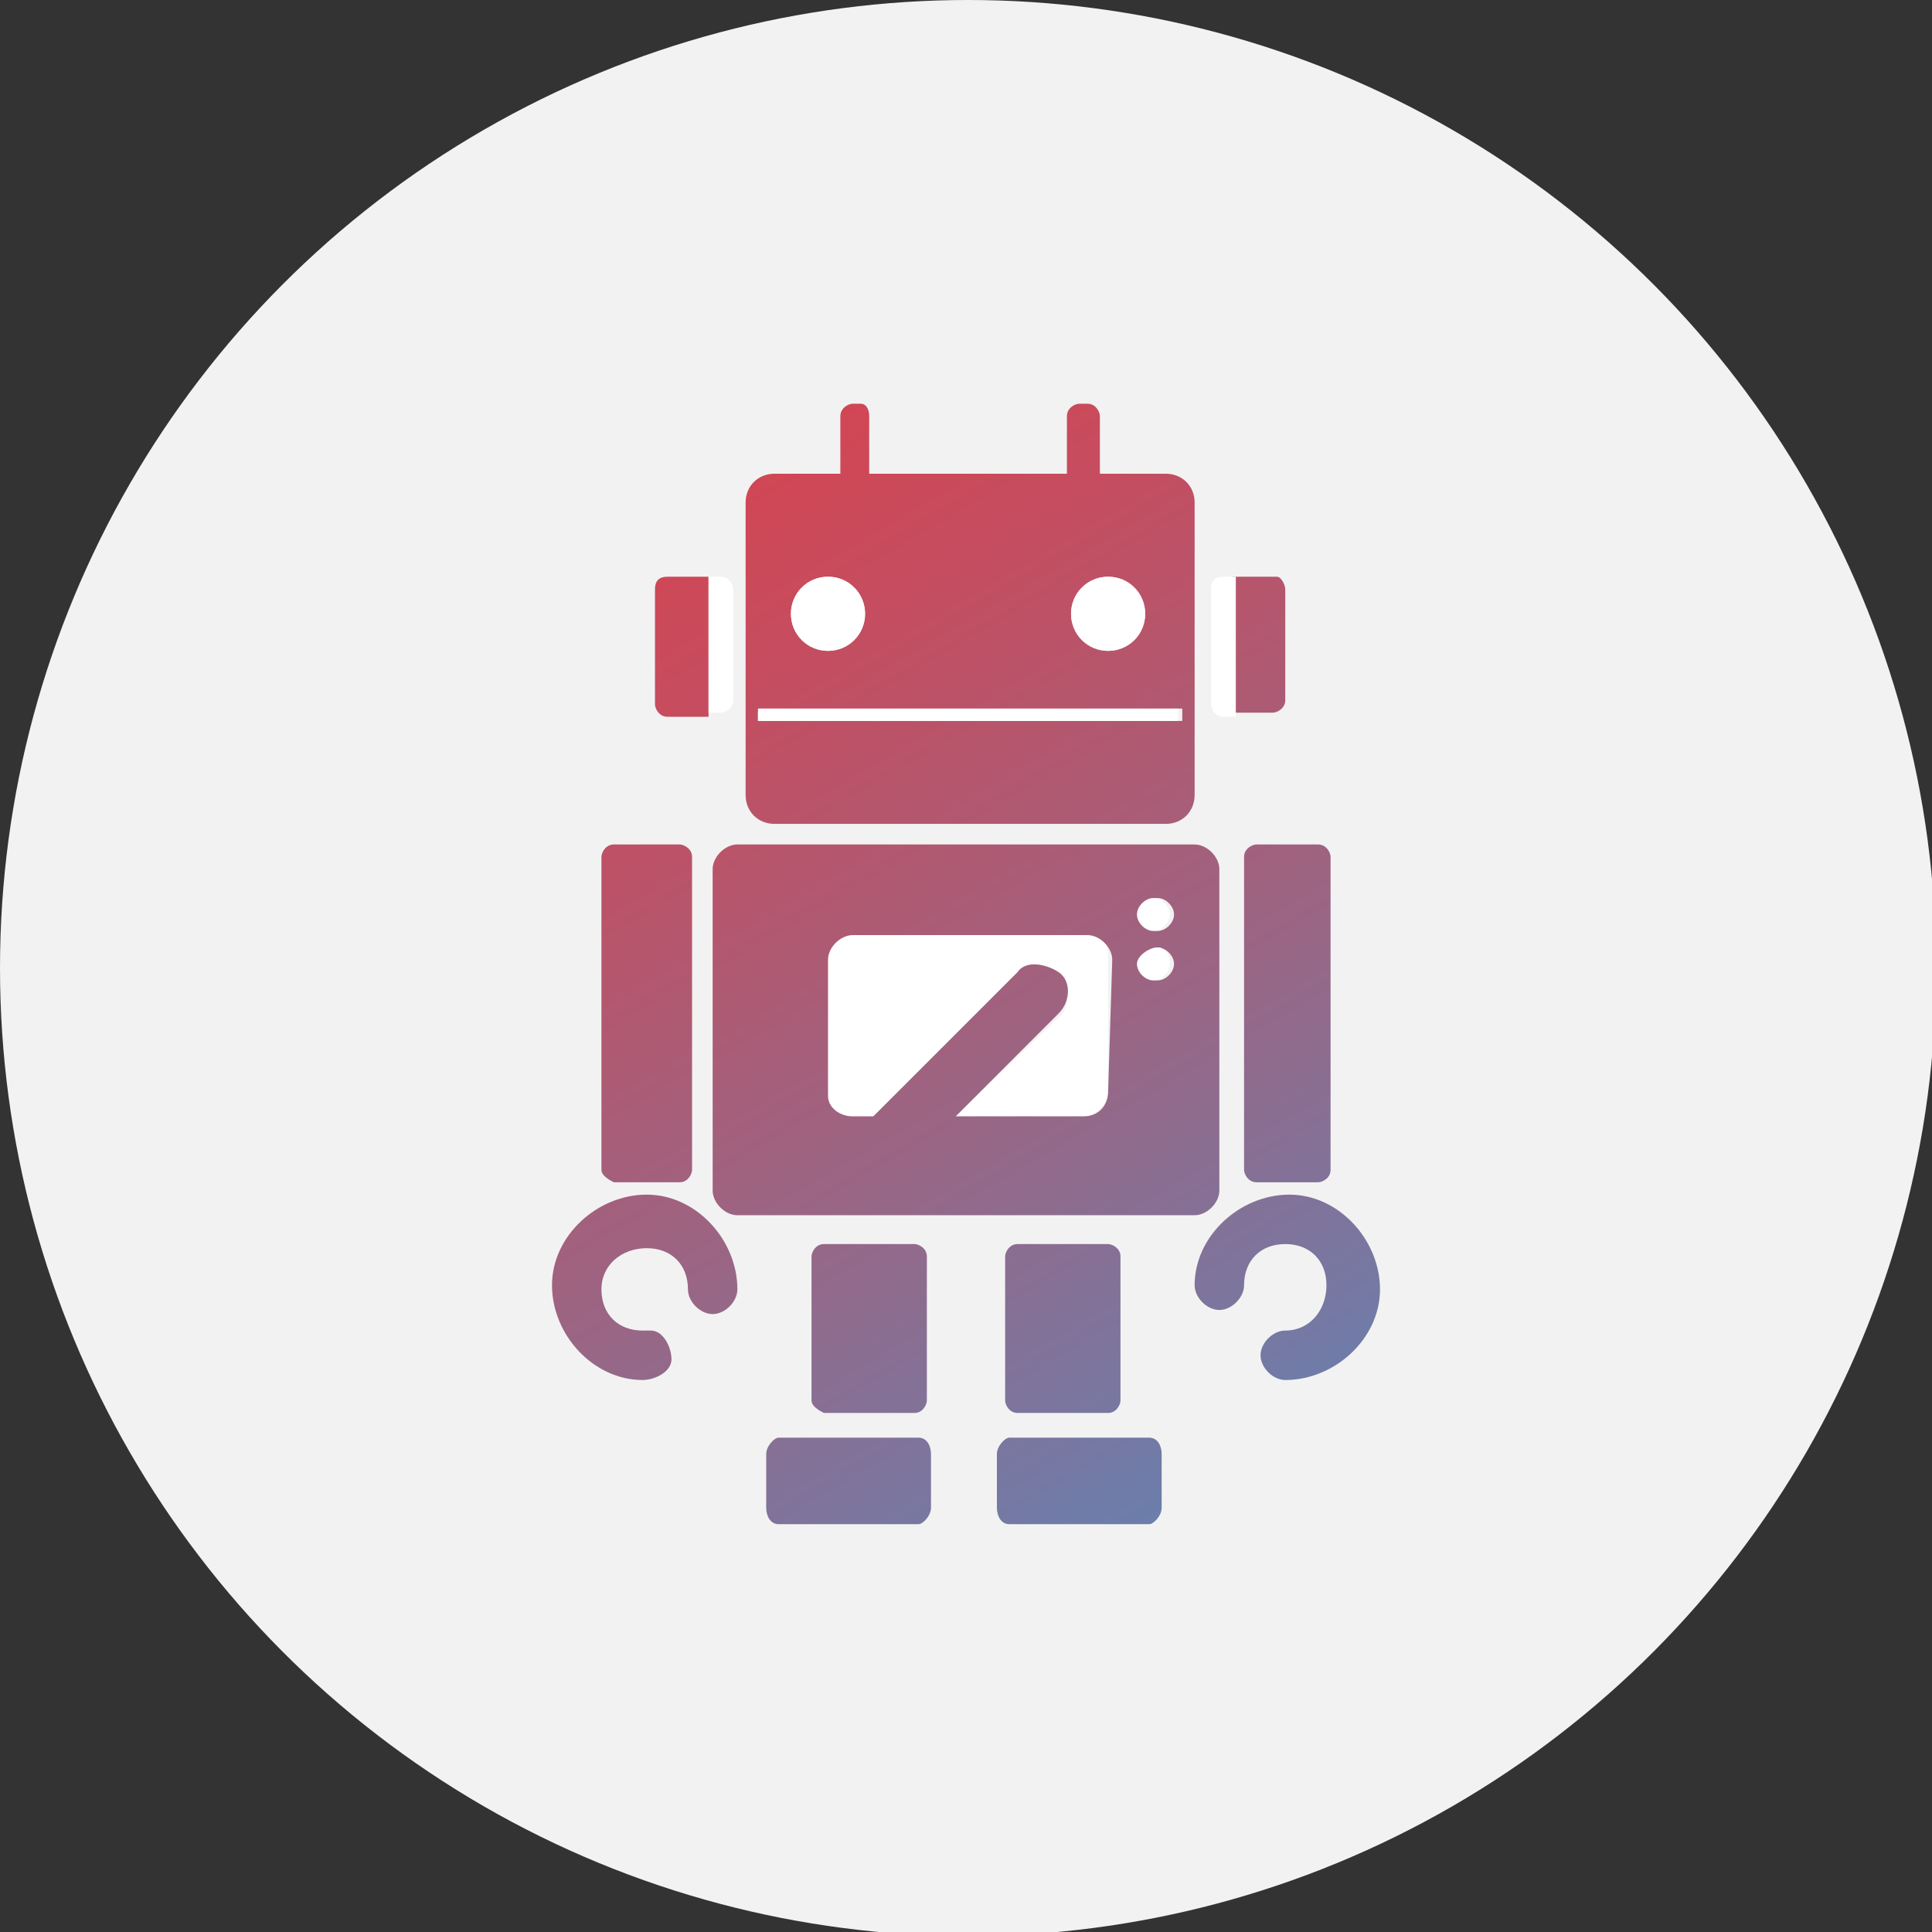 <?xml version="1.0" encoding="utf-8"?>
<!-- Generator: Adobe Illustrator 25.1.0, SVG Export Plug-In . SVG Version: 6.00 Build 0)  -->
<svg version="1.1" id="Ebene_1" xmlns="http://www.w3.org/2000/svg" xmlns:xlink="http://www.w3.org/1999/xlink" x="0px" y="0px"
	 viewBox="0 0 46.9 46.9" style="enable-background:new 0 0 46.9 46.9;" xml:space="preserve">
<rect x="0" y="0" width="46.9" height="46.9" fill="#333333" stroke="none"/>
<style type="text/css">
	.st0{fill:#F2F2F2;}
	.st1{fill:#FFFFFF;}
	.st2{fill:url(#SVGID_1_);}
	.st3{fill:url(#SVGID_2_);}
	.st4{fill:url(#SVGID_3_);}
	.st5{fill:url(#SVGID_4_);}
	.st6{fill:url(#SVGID_5_);}
	.st7{fill:url(#SVGID_6_);}
	.st8{fill:url(#SVGID_7_);}
	.st9{fill:url(#SVGID_8_);}
	.st10{fill:url(#SVGID_9_);}
	.st11{fill:url(#SVGID_10_);}
	.st12{fill:url(#SVGID_11_);}
	.st13{fill:url(#SVGID_12_);}
</style>
<g id="Ebene_2_1_">
	<g id="Ebene_1-2">
		<circle class="st0" cx="23.5" cy="23.5" r="23.5"/>
		<path class="st1" d="M23.2,27.1h3.1c0.3,0,0.6-0.3,0.6-0.6v-3.3c0-0.3-0.2-0.6-0.5-0.6c0,0,0,0,0,0h-5.7c-0.3,0-0.6,0.2-0.6,0.6
			v3.4c0,0.3,0.3,0.6,0.6,0.6c0,0,0,0,0,0h0.5l3.5-3.5c0.3-0.3,0.8-0.3,1,0s0.3,0.8,0,1L23.2,27.1z"/>
		
			<linearGradient id="SVGID_1_" gradientUnits="userSpaceOnUse" x1="35.126" y1="2.883" x2="11.376" y2="43.603" gradientTransform="matrix(1 0 0 -1 0 48)">
			<stop  offset="0" style="stop-color:#3C98D4"/>
			<stop  offset="0.16" style="stop-color:#5E85B7"/>
			<stop  offset="0.45" style="stop-color:#996685"/>
			<stop  offset="0.69" style="stop-color:#C34E61"/>
			<stop  offset="0.89" style="stop-color:#DD404A"/>
			<stop  offset="1" style="stop-color:#E73B42"/>
		</linearGradient>
		<path class="st2" d="M17.9,20.5c-0.3,0-0.6,0.3-0.6,0.6v7.8c0,0.3,0.3,0.6,0.6,0.6l11.1,0c0.3,0,0.6-0.3,0.6-0.6v-7.8
			c0-0.3-0.3-0.6-0.6-0.6L17.9,20.5z M26.9,26.5c0,0.3-0.2,0.6-0.6,0.6h-3.1l2.5-2.5c0.3-0.3,0.3-0.8,0-1s-0.8-0.3-1,0l-3.5,3.5
			h-0.5c-0.3,0-0.6-0.2-0.6-0.5c0,0,0,0,0,0v-3.3c0-0.3,0.3-0.6,0.6-0.6h5.7c0.3,0,0.6,0.3,0.6,0.6c0,0,0,0,0,0L26.9,26.5z
			 M28.1,23.8c-0.2,0-0.4-0.2-0.4-0.4s0.2-0.4,0.4-0.4l0,0c0.2,0,0.4,0.2,0.4,0.4S28.3,23.8,28.1,23.8z M28.1,22.6
			c-0.2,0-0.4-0.2-0.4-0.4s0.2-0.4,0.4-0.4l0,0c0.2,0,0.4,0.2,0.4,0.4S28.3,22.6,28.1,22.6z"/>
		
			<linearGradient id="SVGID_2_" gradientUnits="userSpaceOnUse" x1="28.257" y1="-2.672" x2="4.497" y2="38.048" gradientTransform="matrix(1 -2.443448e-03 -2.443448e-03 -1 1.278 45.693)">
			<stop  offset="0" style="stop-color:#3C98D4"/>
			<stop  offset="0.16" style="stop-color:#5E85B7"/>
			<stop  offset="0.45" style="stop-color:#996685"/>
			<stop  offset="0.69" style="stop-color:#C34E61"/>
			<stop  offset="0.89" style="stop-color:#DD404A"/>
			<stop  offset="1" style="stop-color:#E73B42"/>
		</linearGradient>
		<path class="st3" d="M14.6,28.4v-7.6c0-0.1,0.1-0.3,0.3-0.3h1.6c0.1,0,0.3,0.1,0.3,0.3v7.6c0,0.1-0.1,0.3-0.3,0.3h-1.6
			C14.7,28.6,14.6,28.5,14.6,28.4z"/>
		
			<linearGradient id="SVGID_3_" gradientUnits="userSpaceOnUse" x1="26.616" y1="-2.077" x2="2.866" y2="38.643" gradientTransform="matrix(1 0 0 -1 0 48)">
			<stop  offset="0" style="stop-color:#3C98D4"/>
			<stop  offset="0.16" style="stop-color:#5E85B7"/>
			<stop  offset="0.45" style="stop-color:#996685"/>
			<stop  offset="0.69" style="stop-color:#C34E61"/>
			<stop  offset="0.89" style="stop-color:#DD404A"/>
			<stop  offset="1" style="stop-color:#E73B42"/>
		</linearGradient>
		<path class="st4" d="M15.7,30.3c0.6,0,1,0.4,1,1c0,0.3,0.3,0.6,0.6,0.6c0.3,0,0.6-0.3,0.6-0.6c0,0,0,0,0,0c0-1.2-1-2.3-2.2-2.3
			c-1.2,0-2.3,1-2.3,2.2c0,1.2,1,2.3,2.2,2.3c0,0,0,0,0,0c0.3,0,0.7-0.2,0.7-0.5c0-0.3-0.2-0.7-0.5-0.7c-0.1,0-0.1,0-0.2,0
			c-0.6,0-1-0.4-1-1S15.1,30.3,15.7,30.3z"/>
		
			<linearGradient id="SVGID_4_" gradientUnits="userSpaceOnUse" x1="41.175" y1="6.413" x2="17.425" y2="47.133" gradientTransform="matrix(1 0 0 -1 0 48)">
			<stop  offset="0" style="stop-color:#3C98D4"/>
			<stop  offset="0.16" style="stop-color:#5E85B7"/>
			<stop  offset="0.45" style="stop-color:#996685"/>
			<stop  offset="0.69" style="stop-color:#C34E61"/>
			<stop  offset="0.89" style="stop-color:#DD404A"/>
			<stop  offset="1" style="stop-color:#E73B42"/>
		</linearGradient>
		<path class="st5" d="M30.5,20.5c-0.1,0-0.3,0.1-0.3,0.3l0,0v7.6c0,0.1,0.1,0.3,0.3,0.3l0,0H32c0.1,0,0.3-0.1,0.3-0.3l0,0v-7.6
			c0-0.1-0.1-0.3-0.3-0.3l0,0L30.5,20.5z"/>
		
			<linearGradient id="SVGID_5_" gradientUnits="userSpaceOnUse" x1="38.324" y1="4.758" x2="14.574" y2="45.468" gradientTransform="matrix(1 0 0 -1 0 48)">
			<stop  offset="0" style="stop-color:#3C98D4"/>
			<stop  offset="0.16" style="stop-color:#5E85B7"/>
			<stop  offset="0.45" style="stop-color:#996685"/>
			<stop  offset="0.69" style="stop-color:#C34E61"/>
			<stop  offset="0.89" style="stop-color:#DD404A"/>
			<stop  offset="1" style="stop-color:#E73B42"/>
		</linearGradient>
		<path class="st6" d="M31.2,32.3c-0.3,0-0.6,0.3-0.6,0.6c0,0.3,0.3,0.6,0.6,0.6c1.2,0,2.3-1,2.3-2.2c0-1.2-1-2.3-2.2-2.3
			s-2.3,1-2.3,2.2c0,0,0,0,0,0c0,0.3,0.3,0.6,0.6,0.6c0.3,0,0.6-0.3,0.6-0.6c0,0,0,0,0,0c0-0.6,0.4-1,1-1s1,0.4,1,1
			S31.8,32.3,31.2,32.3L31.2,32.3L31.2,32.3z"/>
		
			<linearGradient id="SVGID_6_" gradientUnits="userSpaceOnUse" x1="30.278" y1="5.869484e-02" x2="6.528" y2="40.779" gradientTransform="matrix(1 0 0 -1 1.294866e-04 47.997)">
			<stop  offset="0" style="stop-color:#3C98D4"/>
			<stop  offset="0.16" style="stop-color:#5E85B7"/>
			<stop  offset="0.45" style="stop-color:#996685"/>
			<stop  offset="0.69" style="stop-color:#C34E61"/>
			<stop  offset="0.89" style="stop-color:#DD404A"/>
			<stop  offset="1" style="stop-color:#E73B42"/>
		</linearGradient>
		<path class="st7" d="M19.7,34l0-3.5c0-0.1,0.1-0.3,0.3-0.3l2.2,0c0.1,0,0.3,0.1,0.3,0.3l0,3.5c0,0.1-0.1,0.3-0.3,0.3l-2.2,0
			C19.8,34.2,19.7,34.1,19.7,34z"/>
		
			<linearGradient id="SVGID_7_" gradientUnits="userSpaceOnUse" x1="33.78" y1="2.1" x2="10.03" y2="42.82" gradientTransform="matrix(1 0 0 -1 1.833970e-03 47.998)">
			<stop  offset="0" style="stop-color:#3C98D4"/>
			<stop  offset="0.16" style="stop-color:#5E85B7"/>
			<stop  offset="0.45" style="stop-color:#996685"/>
			<stop  offset="0.69" style="stop-color:#C34E61"/>
			<stop  offset="0.89" style="stop-color:#DD404A"/>
			<stop  offset="1" style="stop-color:#E73B42"/>
		</linearGradient>
		<path class="st8" d="M24.4,34l0-3.5c0-0.1,0.1-0.3,0.3-0.3l2.2,0c0.1,0,0.3,0.1,0.3,0.3l0,3.5c0,0.1-0.1,0.3-0.3,0.3l-2.2,0
			C24.5,34.3,24.4,34.1,24.4,34z"/>
		
			<linearGradient id="SVGID_8_" gradientUnits="userSpaceOnUse" x1="28.288" y1="-1.101" x2="4.538" y2="39.609" gradientTransform="matrix(1 0 0 -1 0 48)">
			<stop  offset="0" style="stop-color:#3C98D4"/>
			<stop  offset="0.16" style="stop-color:#5E85B7"/>
			<stop  offset="0.45" style="stop-color:#996685"/>
			<stop  offset="0.69" style="stop-color:#C34E61"/>
			<stop  offset="0.89" style="stop-color:#DD404A"/>
			<stop  offset="1" style="stop-color:#E73B42"/>
		</linearGradient>
		<path class="st9" d="M18.9,34.9c-0.1,0-0.3,0.2-0.3,0.4v1.3c0,0.2,0.1,0.4,0.3,0.4h3.4c0.1,0,0.3-0.2,0.3-0.4v-1.3
			c0-0.2-0.1-0.4-0.3-0.4L18.9,34.9z"/>
		
			<linearGradient id="SVGID_9_" gradientUnits="userSpaceOnUse" x1="32.46" y1="1.33" x2="8.71" y2="42.05" gradientTransform="matrix(1 0 0 -1 0 48)">
			<stop  offset="0" style="stop-color:#3C98D4"/>
			<stop  offset="0.16" style="stop-color:#5E85B7"/>
			<stop  offset="0.45" style="stop-color:#996685"/>
			<stop  offset="0.69" style="stop-color:#C34E61"/>
			<stop  offset="0.89" style="stop-color:#DD404A"/>
			<stop  offset="1" style="stop-color:#E73B42"/>
		</linearGradient>
		<path class="st10" d="M24.5,34.9c-0.1,0-0.3,0.2-0.3,0.4v1.3c0,0.2,0.1,0.4,0.3,0.4h3.4c0.1,0,0.3-0.2,0.3-0.4v-1.3
			c0-0.2-0.1-0.4-0.3-0.4L24.5,34.9z"/>
		
			<linearGradient id="SVGID_10_" gradientUnits="userSpaceOnUse" x1="39.271" y1="5.306" x2="15.521" y2="46.016" gradientTransform="matrix(1 0 0 -1 0 48)">
			<stop  offset="0" style="stop-color:#3C98D4"/>
			<stop  offset="0.16" style="stop-color:#5E85B7"/>
			<stop  offset="0.45" style="stop-color:#996685"/>
			<stop  offset="0.69" style="stop-color:#C34E61"/>
			<stop  offset="0.89" style="stop-color:#DD404A"/>
			<stop  offset="1" style="stop-color:#E73B42"/>
		</linearGradient>
		<path class="st11" d="M20.9,9.8h-0.2c-0.1,0-0.3,0.1-0.3,0.3v0v1.4h-1.6c-0.4,0-0.7,0.3-0.7,0.7c0,0,0,0,0,0v7.1
			c0,0.4,0.3,0.7,0.7,0.7h9.5c0.4,0,0.7-0.3,0.7-0.7v-7.1c0-0.4-0.3-0.7-0.7-0.7c0,0,0,0,0,0h-1.6v-1.4c0-0.1-0.1-0.3-0.3-0.3h-0.2
			c-0.1,0-0.3,0.1-0.3,0.3v0v1.4h-4.8v-1.4C21.1,9.9,21,9.8,20.9,9.8z M20.1,14c0.5,0,0.9,0.4,0.9,0.9c0,0.5-0.4,0.9-0.9,0.9
			c-0.5,0-0.9-0.4-0.9-0.9c0,0,0,0,0,0C19.2,14.4,19.6,14,20.1,14C20.1,14,20.1,14,20.1,14z M26.9,14c0.5,0,0.9,0.4,0.9,0.9
			c0,0.5-0.4,0.9-0.9,0.9c-0.5,0-0.9-0.4-0.9-0.9c0,0,0,0,0,0C26,14.4,26.4,14,26.9,14C26.9,14,26.9,14,26.9,14z M28.7,17.2v0.3
			H18.4v-0.2L28.7,17.2z"/>
		
			<linearGradient id="SVGID_11_" gradientUnits="userSpaceOnUse" x1="34.093" y1="2.288" x2="10.343" y2="42.998" gradientTransform="matrix(1 0 0 -1 0 48)">
			<stop  offset="0" style="stop-color:#3C98D4"/>
			<stop  offset="0.16" style="stop-color:#5E85B7"/>
			<stop  offset="0.45" style="stop-color:#996685"/>
			<stop  offset="0.69" style="stop-color:#C34E61"/>
			<stop  offset="0.89" style="stop-color:#DD404A"/>
			<stop  offset="1" style="stop-color:#E73B42"/>
		</linearGradient>
		<path class="st12" d="M15.9,14.3v2.8c0,0.1,0.1,0.3,0.3,0.3h1V14h-1C16,14,15.9,14.1,15.9,14.3C15.9,14.3,15.9,14.3,15.9,14.3z"/>
		<path class="st1" d="M17.2,14v3.3h0.3c0.1,0,0.3-0.1,0.3-0.3l0,0v-2.7c0-0.1-0.1-0.3-0.3-0.3L17.2,14z"/>
		
			<linearGradient id="SVGID_12_" gradientUnits="userSpaceOnUse" x1="44.514" y1="8.362" x2="20.754" y2="49.072" gradientTransform="matrix(1 0 0 -1 0 48)">
			<stop  offset="0" style="stop-color:#3C98D4"/>
			<stop  offset="0.16" style="stop-color:#5E85B7"/>
			<stop  offset="0.45" style="stop-color:#996685"/>
			<stop  offset="0.69" style="stop-color:#C34E61"/>
			<stop  offset="0.89" style="stop-color:#DD404A"/>
			<stop  offset="1" style="stop-color:#E73B42"/>
		</linearGradient>
		<path class="st13" d="M29.9,14v3.3h1c0.1,0,0.3-0.1,0.3-0.3l0,0v-2.7c0-0.1-0.1-0.3-0.2-0.3H29.9z"/>
		<path class="st1" d="M29.4,14.3v2.8c0,0.1,0.1,0.3,0.3,0.3l0,0H30V14h-0.3C29.5,14,29.4,14.1,29.4,14.3
			C29.4,14.3,29.4,14.3,29.4,14.3z"/>
		<path class="st1" d="M19.2,14.9c0,0.5,0.4,0.9,0.9,0.9c0.5,0,0.9-0.4,0.9-0.9S20.6,14,20.1,14c0,0,0,0,0,0
			C19.6,14,19.2,14.4,19.2,14.9z"/>
		<path class="st1" d="M26,14.9c0,0.5,0.4,0.9,0.9,0.9c0.5,0,0.9-0.4,0.9-0.9S27.4,14,26.9,14c0,0,0,0,0,0C26.4,14,26,14.4,26,14.9z
			"/>
		<rect x="18.4" y="17.2" class="st1" width="10.2" height="0.3"/>
		<path class="st1" d="M27.6,22.2c0,0.2,0.2,0.4,0.4,0.4l0,0c0.2,0,0.4-0.2,0.4-0.4s-0.2-0.4-0.4-0.4S27.6,22,27.6,22.2L27.6,22.2z"
			/>
		<path class="st1" d="M27.6,23.4c0,0.2,0.2,0.4,0.4,0.4l0,0c0.2,0,0.4-0.2,0.4-0.4S28.3,23,28.1,23S27.6,23.2,27.6,23.4L27.6,23.4z
			"/>
	</g>
</g>
</svg>
